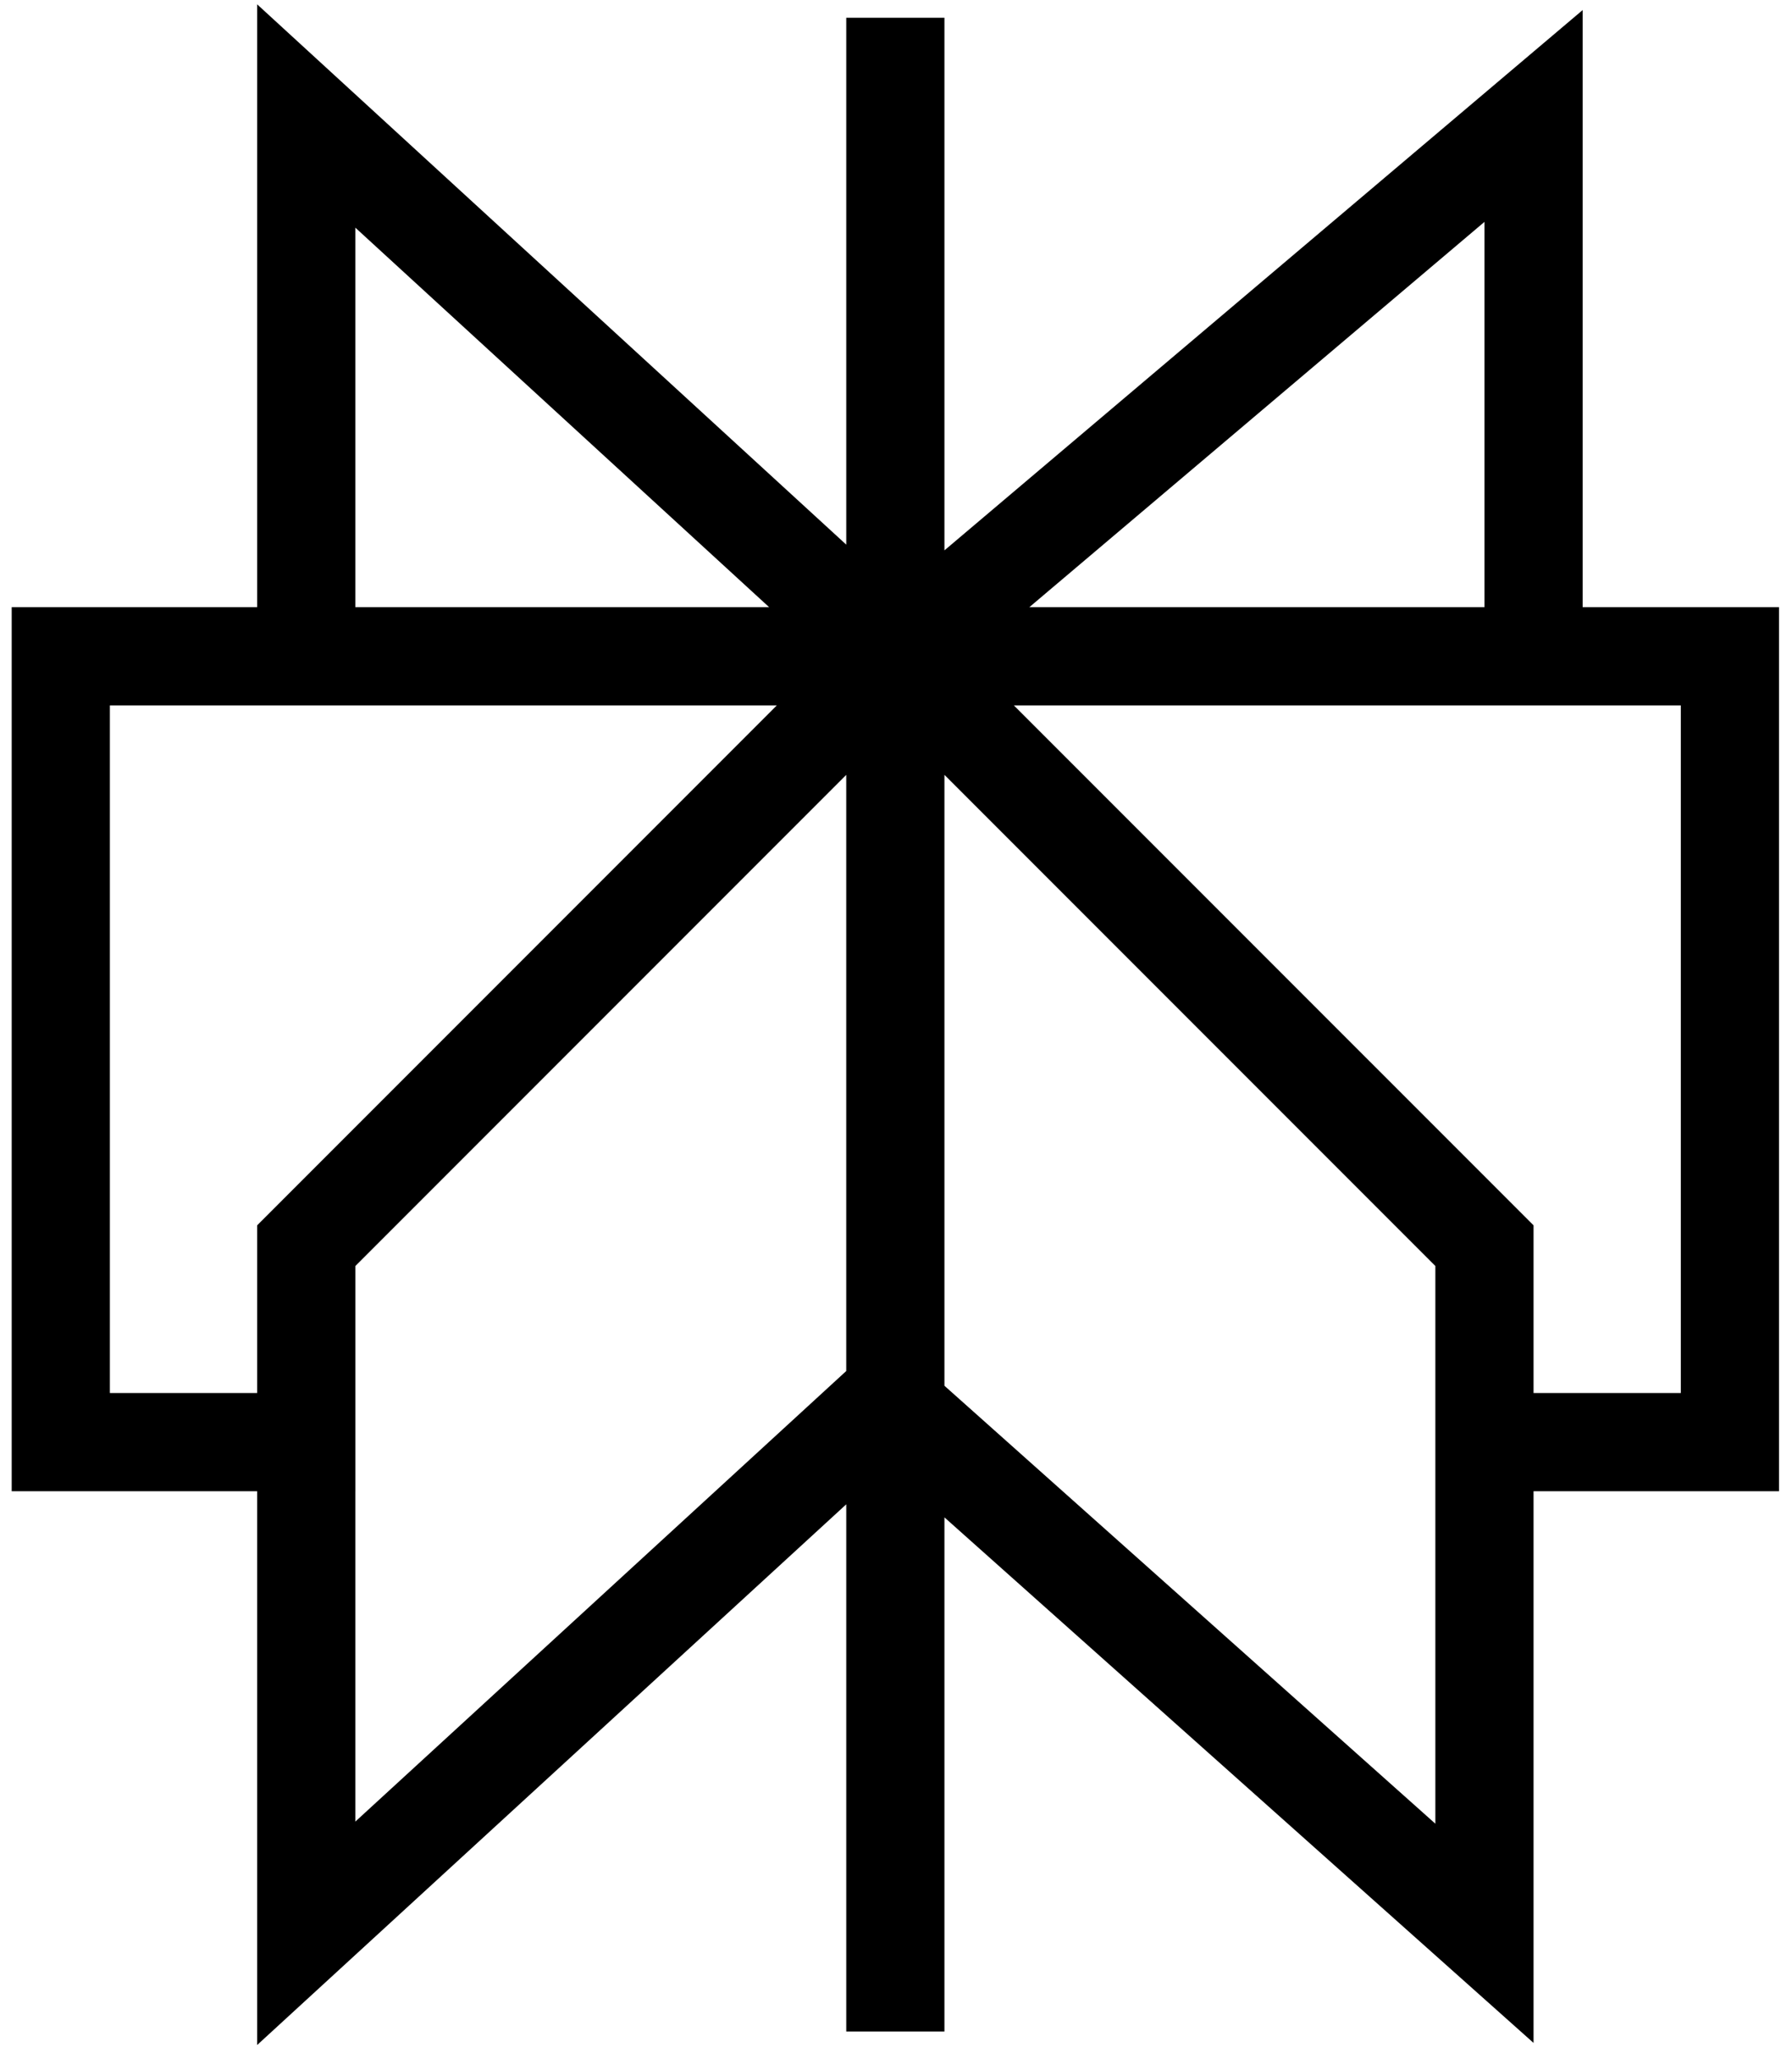 <svg xmlns:xlink="http://www.w3.org/1999/xlink" viewBox="0 0 101 116" stroke="none" fill="none" xmlns="http://www.w3.org/2000/svg" width="101"  height="116" ><path class="stroke-foreground group-hover:stroke-super transition-colors duration-300" d="M86.433 6.534L50.463 36.97H86.433V6.534Z M50.462 36.97L17.26 6.534V36.97H50.462Z M50.463 1L50.463 114.441 M83.666 70.172L50.463 36.97V79.303L83.666 108.908V70.172Z M17.26 70.172L50.462 36.97V78.45L17.26 108.908V70.172Z M3.426 36.97V81.239H17.261V70.172L50.463 36.97H3.426Z M50.463 36.97L83.666 70.172V81.239H97.5V36.97L50.463 36.97Z" stroke-width="5.534px" stroke-miterlimit="10" stroke="oklch(0.304 0.04 213.68)" fill="none"></path></svg>